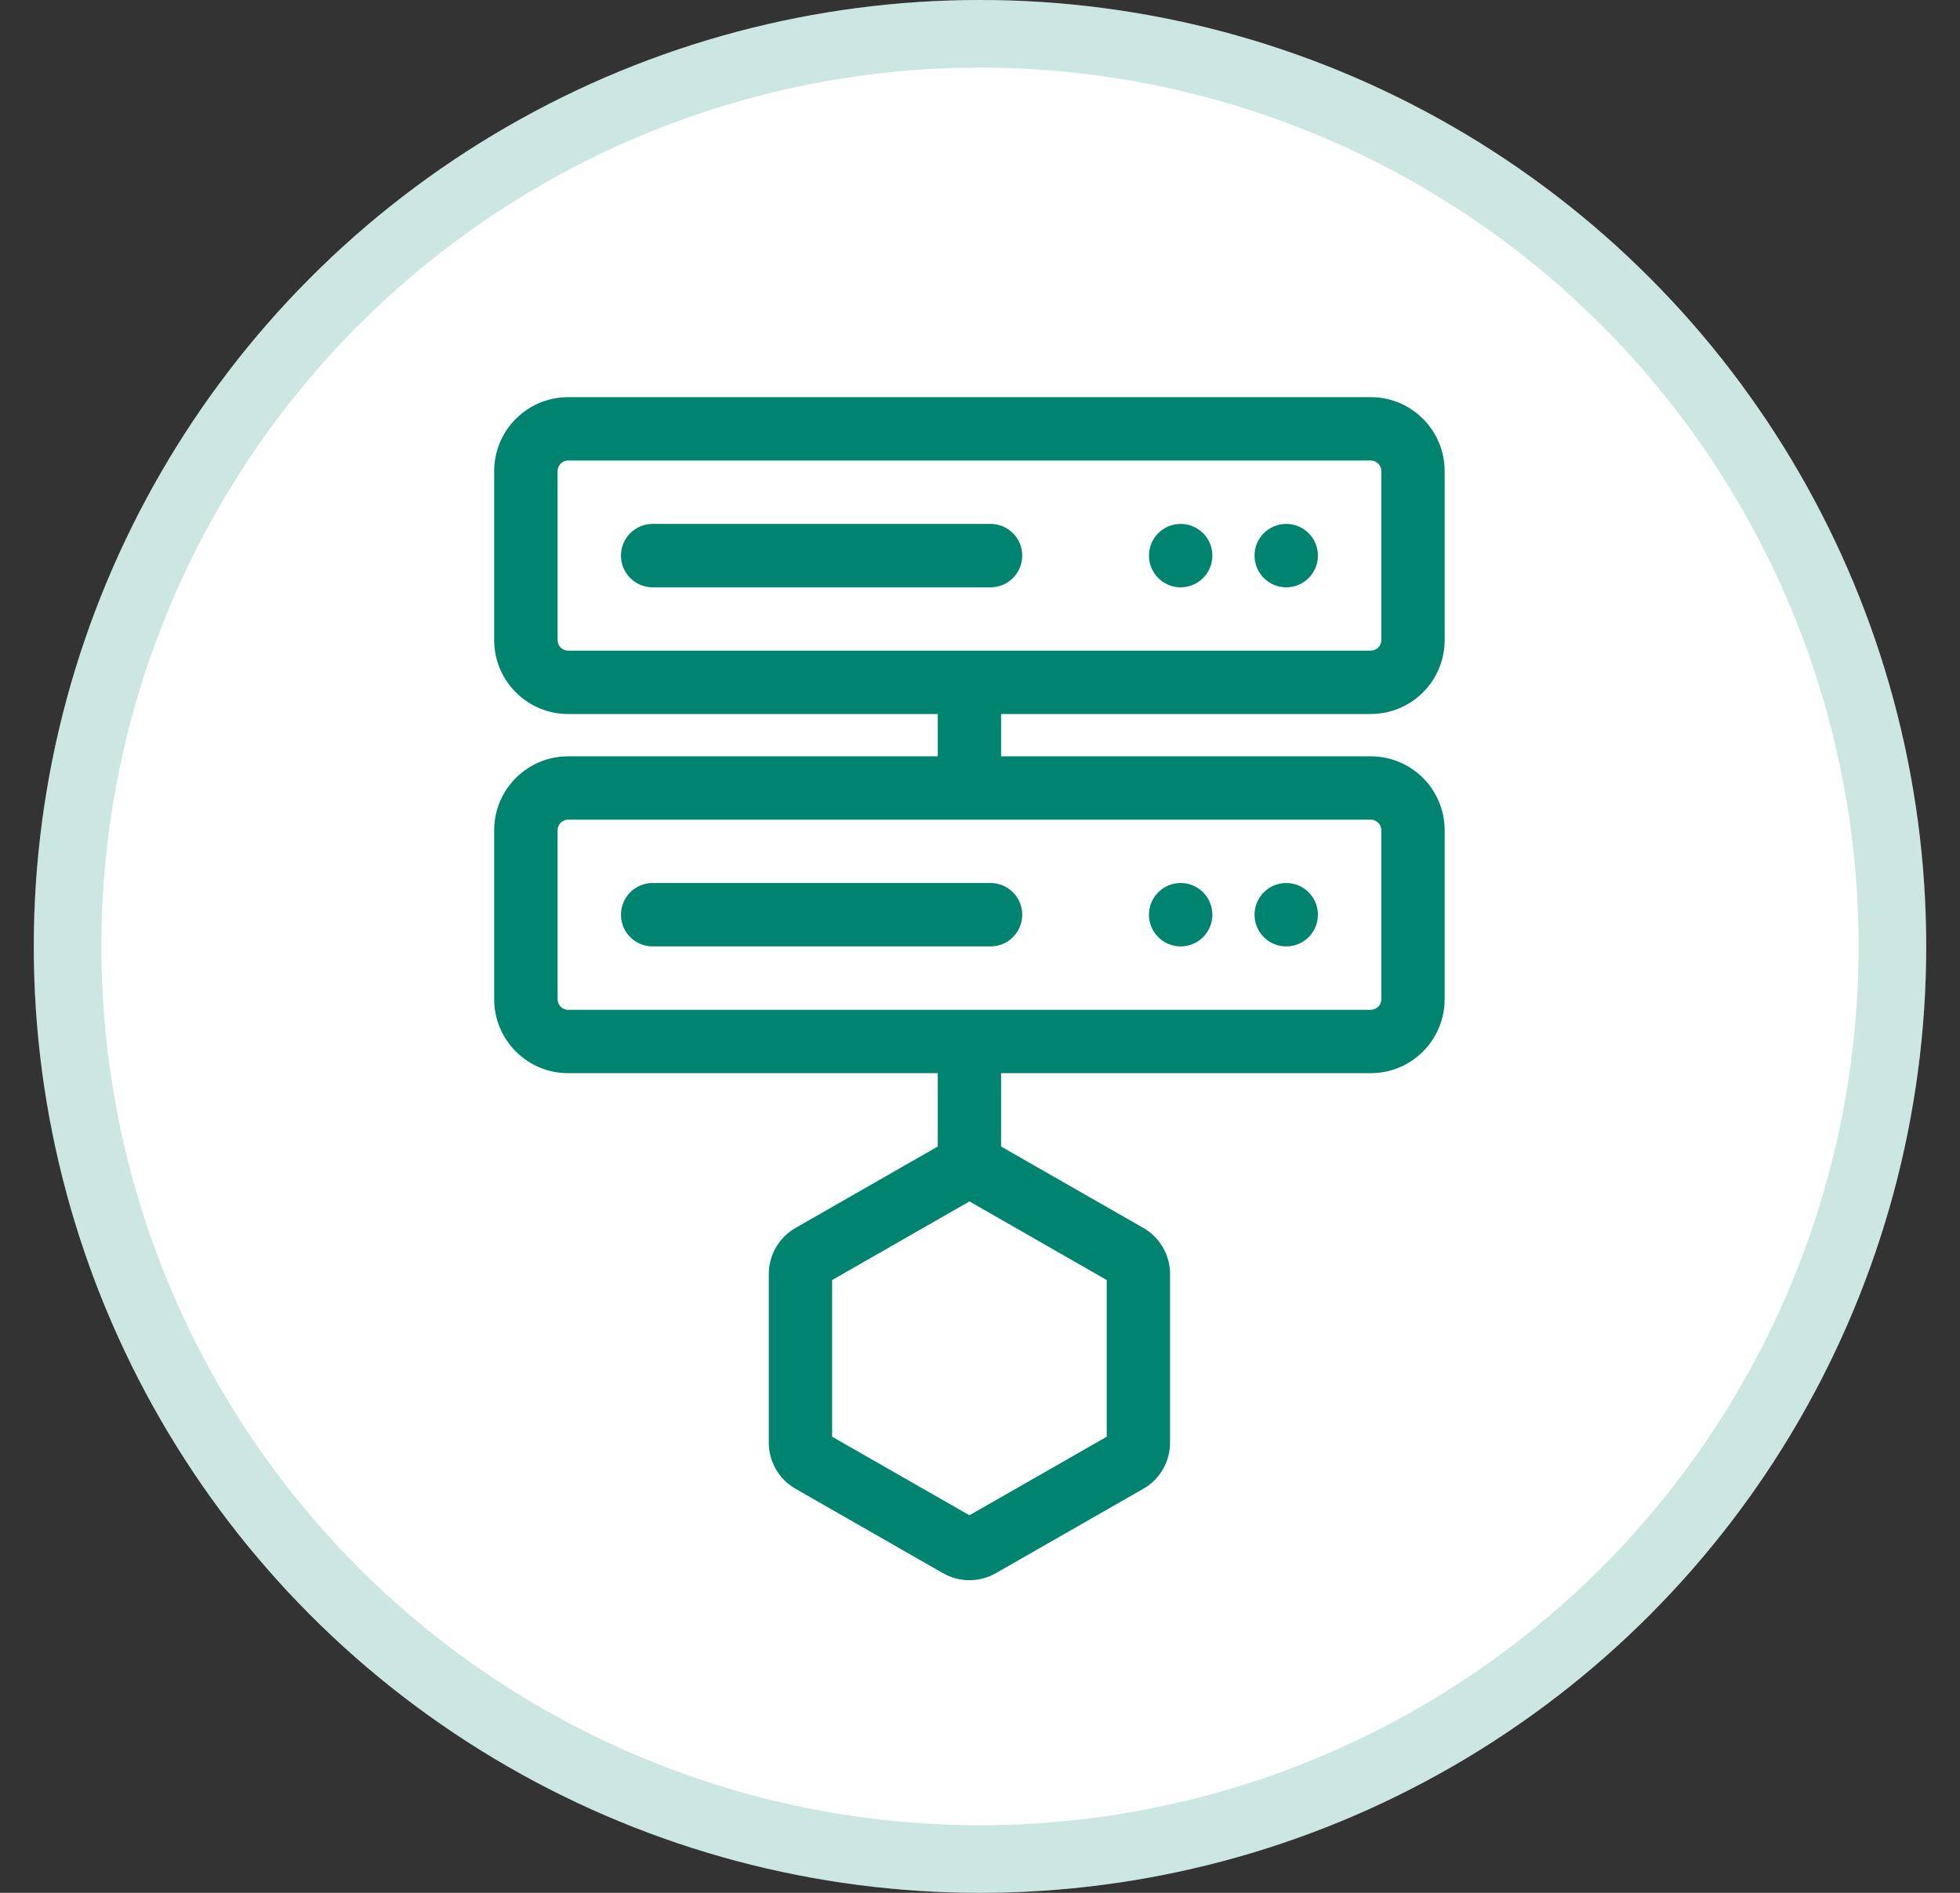 <svg width="29" height="28" viewBox="0 0 29 28" fill="none" xmlns="http://www.w3.org/2000/svg">
<rect x="0" y="0" width="29" height="28" fill="#333333" stroke="none"/>
<circle cx="14.5" cy="14" r="14" fill="white"/>
<circle cx="14.5" cy="14" r="13.5" stroke="#00836F" stroke-opacity="0.2"/>
<path d="M19.031 14C18.772 14 18.562 13.79 18.562 13.531C18.562 13.272 18.772 13.062 19.031 13.062C19.29 13.062 19.5 13.272 19.5 13.531C19.5 13.79 19.29 14 19.031 14Z" fill="#00836F"/>
<path d="M17.469 14C17.21 14 17 13.79 17 13.531C17 13.272 17.21 13.062 17.469 13.062C17.728 13.062 17.938 13.272 17.938 13.531C17.938 13.79 17.728 14 17.469 14Z" fill="#00836F"/>
<path d="M9.656 14C9.397 14 9.188 13.79 9.188 13.531C9.188 13.272 9.397 13.062 9.656 13.062L14.656 13.062C14.915 13.062 15.125 13.272 15.125 13.531C15.125 13.79 14.915 14 14.656 14L9.656 14Z" fill="#00836F"/>
<path d="M18.562 8.219C18.562 8.478 18.772 8.688 19.031 8.688C19.29 8.688 19.5 8.478 19.5 8.219C19.5 7.96 19.29 7.75 19.031 7.75C18.772 7.75 18.562 7.96 18.562 8.219Z" fill="#00836F"/>
<path d="M17 8.219C17 8.478 17.21 8.688 17.469 8.688C17.728 8.688 17.938 8.478 17.938 8.219C17.938 7.96 17.728 7.75 17.469 7.75C17.21 7.75 17 7.96 17 8.219Z" fill="#00836F"/>
<path d="M9.188 8.219C9.188 8.478 9.397 8.688 9.656 8.688L14.656 8.688C14.915 8.688 15.125 8.478 15.125 8.219C15.125 7.96 14.915 7.75 14.656 7.75L9.656 7.75C9.397 7.75 9.188 7.96 9.188 8.219Z" fill="#00836F"/>
<path fill-rule="evenodd" clip-rule="evenodd" d="M21.375 6.969C21.375 6.365 20.885 5.875 20.281 5.875H8.406C7.802 5.875 7.312 6.365 7.312 6.969V9.469C7.312 10.073 7.802 10.562 8.406 10.562H13.875V11.188H8.406C7.802 11.188 7.312 11.677 7.312 12.281V14.781C7.312 15.385 7.802 15.875 8.406 15.875H13.875V16.96L11.771 18.164C11.527 18.304 11.375 18.563 11.375 18.846V21.341C11.375 21.624 11.527 21.884 11.771 22.023L13.95 23.27C14.194 23.41 14.493 23.41 14.737 23.27L16.916 22.023C17.16 21.884 17.312 21.624 17.312 21.341V18.846C17.312 18.563 17.16 18.304 16.916 18.164L14.812 16.96V15.875H20.281C20.885 15.875 21.375 15.385 21.375 14.781V12.281C21.375 11.677 20.885 11.188 20.281 11.188H14.812V10.562H20.281C20.885 10.562 21.375 10.073 21.375 9.469V6.969ZM8.406 12.125H20.281C20.367 12.125 20.438 12.195 20.438 12.281V14.781C20.438 14.867 20.367 14.938 20.281 14.938H8.406C8.32 14.938 8.25 14.867 8.25 14.781V12.281C8.25 12.195 8.32 12.125 8.406 12.125ZM20.281 6.812C20.367 6.812 20.438 6.882 20.438 6.969V9.469C20.438 9.555 20.367 9.625 20.281 9.625H8.406C8.32 9.625 8.25 9.555 8.25 9.469V6.969C8.25 6.882 8.32 6.812 8.406 6.812H20.281ZM12.312 18.935L14.344 17.772L16.375 18.935V21.253L14.344 22.415L12.312 21.253V18.935Z" fill="#00836F"/>
</svg>
